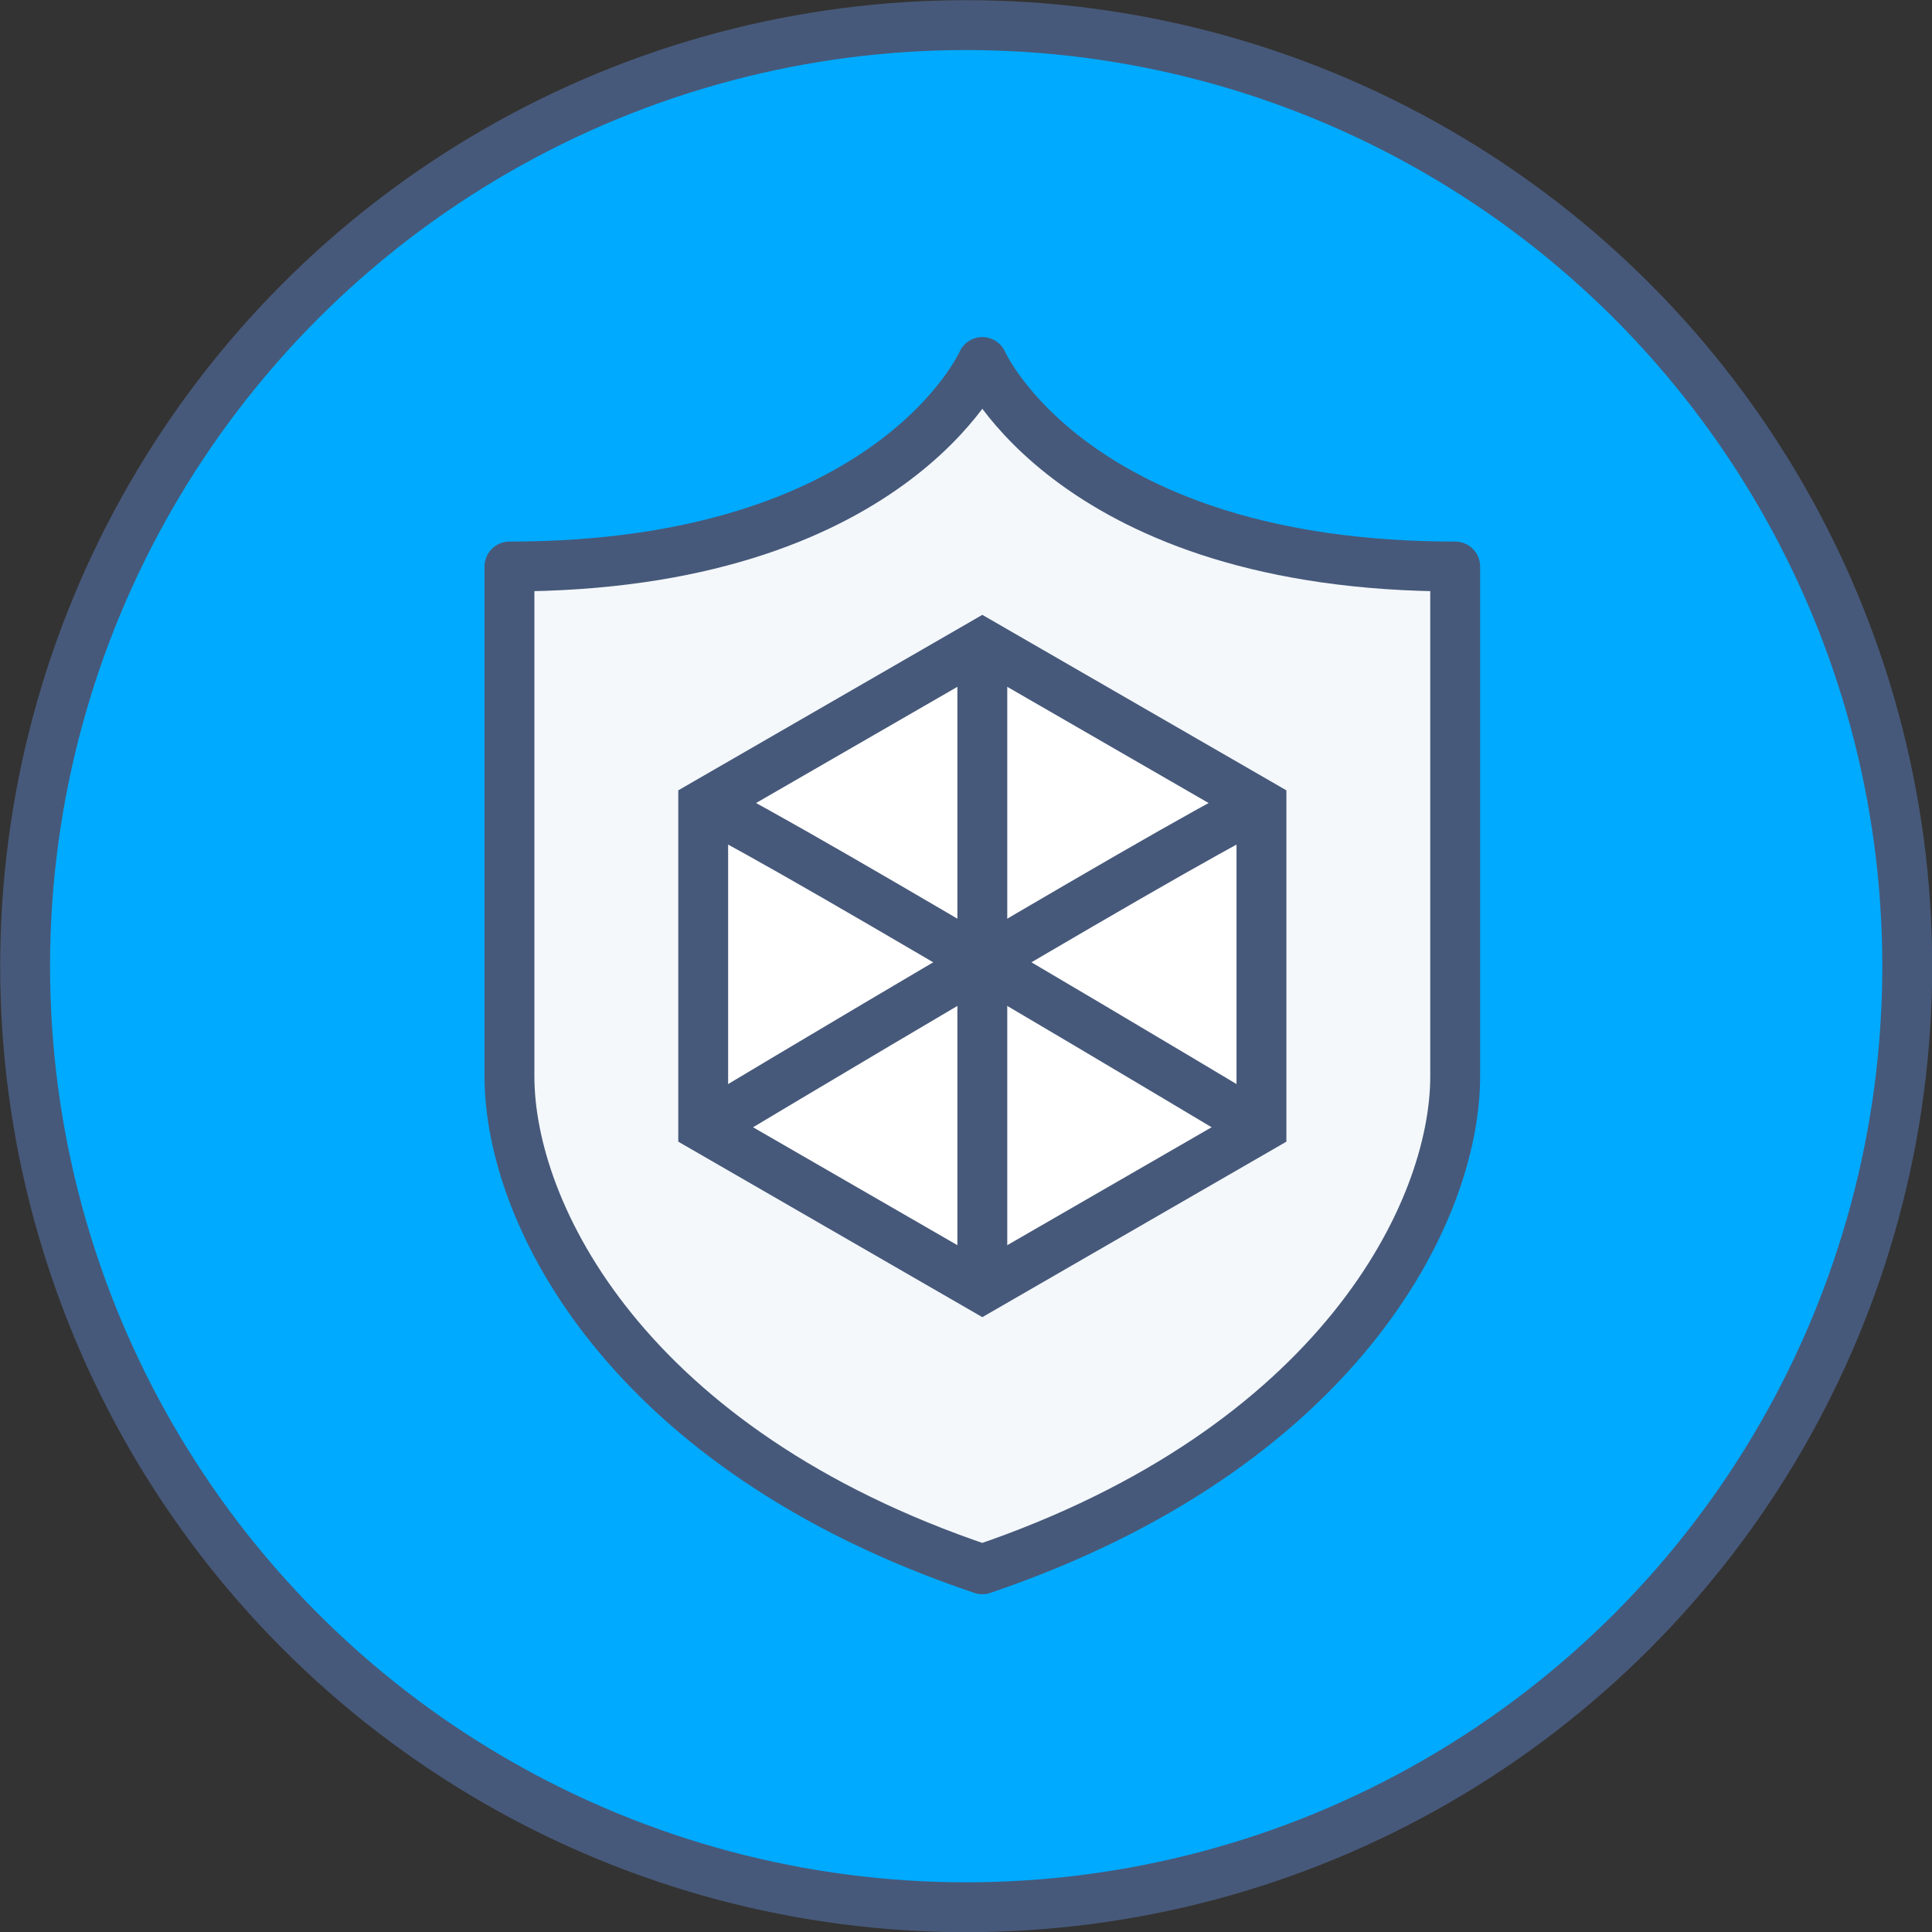 <svg xmlns="http://www.w3.org/2000/svg" viewBox="0 0 53.85 53.85"><rect x="0" y="0" width="53.85" height="53.85" fill="#333333" stroke="none"/><defs><style>.cls-1{fill:#0af;}.cls-1,.cls-2,.cls-3{stroke:#47597a;stroke-width:1.39px;}.cls-1,.cls-3{stroke-miterlimit:10;}.cls-2{fill:#f4f8fb;stroke-linecap:round;stroke-linejoin:round;}.cls-3{fill:#fff;}</style></defs><title>资源 2</title><g id="图层_2" data-name="图层 2"><g id="图层_2-2" data-name="图层 2"><circle class="cls-1" cx="26.93" cy="26.93" r="26.23"/><path class="cls-2" d="M27.38,10.09s2.51,5.7,13.18,5.7V30c0,3.81-3.28,10.38-13.18,13.74C17.48,40.41,14.2,33.84,14.2,30V15.79C24.87,15.79,27.38,10.09,27.38,10.09Z"/><polygon class="cls-3" points="27.38 17.94 19.6 22.43 19.6 31.42 27.38 35.91 35.16 31.42 35.16 22.43 27.38 17.94"/><path class="cls-3" d="M35.16,22.44c-.27-.16-15.56,9-15.56,9"/><path class="cls-3" d="M19.6,22.44c.27-.16,15.56,9,15.56,9"/><line class="cls-3" x1="27.38" y1="17.94" x2="27.38" y2="35.91"/></g></g></svg>
